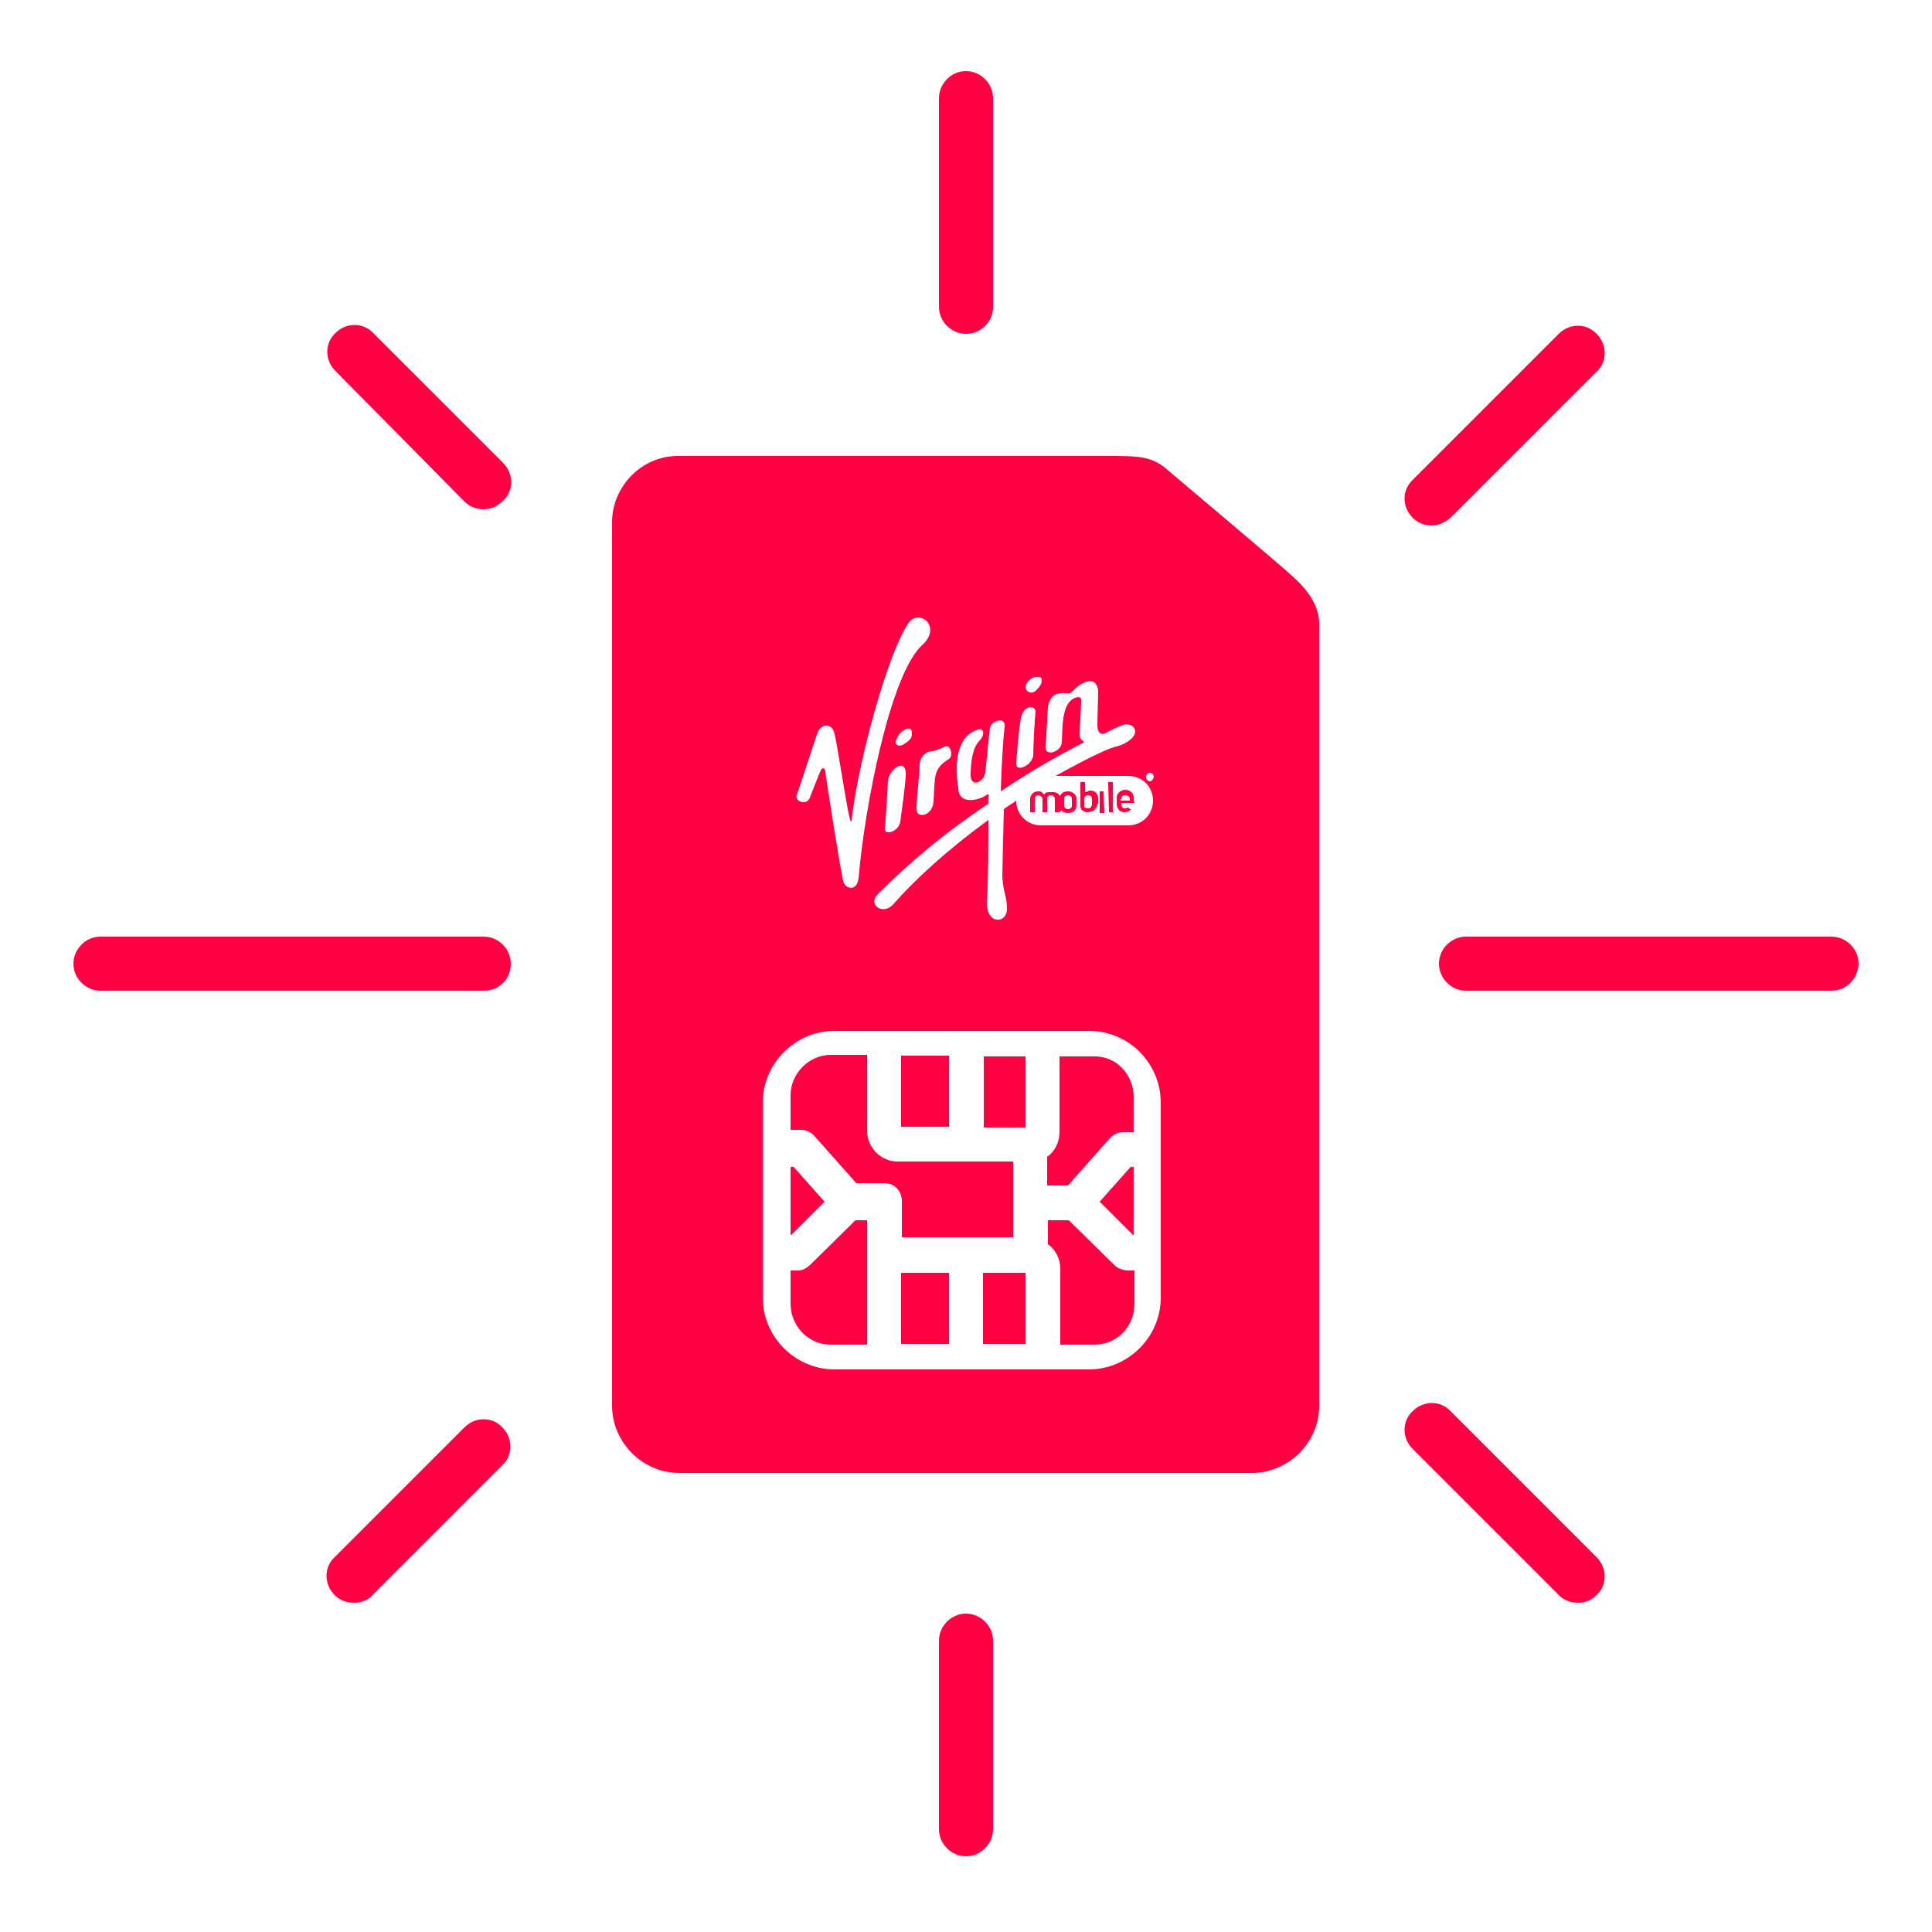 <?xml version="1.0" encoding="utf-8"?>
<!-- Generator: Adobe Illustrator 22.1.0, SVG Export Plug-In . SVG Version: 6.00 Build 0)  -->
<svg version="1.1" xmlns="http://www.w3.org/2000/svg" xmlns:xlink="http://www.w3.org/1999/xlink" x="0px" y="0px"
	 viewBox="0 0 250 250" style="enable-background:new 0 0 250 250;" xml:space="preserve">
<style type="text/css">
	.st0{fill:#FF0042;}
	.st1{fill:#811C81;}
	.st2{fill:url(#SVGID_1_);}
	.st3{fill:url(#SVGID_2_);}
	.st4{fill:url(#SVGID_3_);}
	.st5{fill:url(#SVGID_4_);}
	.st6{fill:url(#SVGID_5_);}
	.st7{fill:#FFFFFF;}
	.st8{fill:none;stroke:#FF0042;stroke-width:11;stroke-linecap:round;stroke-miterlimit:10;}
	.st9{fill:url(#SVGID_6_);}
	.st10{fill-rule:evenodd;clip-rule:evenodd;fill:url(#SVGID_7_);}
	.st11{fill-rule:evenodd;clip-rule:evenodd;fill:url(#SVGID_8_);}
	.st12{fill-rule:evenodd;clip-rule:evenodd;fill:url(#SVGID_9_);}
	.st13{fill-rule:evenodd;clip-rule:evenodd;fill:url(#SVGID_10_);}
	.st14{fill:url(#SVGID_11_);}
	.st15{fill:url(#SVGID_12_);}
	.st16{fill:url(#SVGID_13_);}
	.st17{fill:url(#SVGID_14_);}
	.st18{fill:url(#SVGID_15_);}
	.st19{fill:url(#SVGID_16_);}
	.st20{fill:url(#SVGID_17_);}
	.st21{fill:url(#SVGID_18_);}
	.st22{fill:url(#SVGID_19_);}
	.st23{fill:url(#SVGID_20_);}
	.st24{fill:url(#SVGID_21_);}
	.st25{fill:url(#SVGID_22_);}
	.st26{fill:url(#SVGID_23_);}
	.st27{fill:url(#SVGID_24_);}
	.st28{fill:url(#SVGID_25_);}
	.st29{fill:url(#SVGID_26_);}
	.st30{fill:url(#SVGID_27_);}
	.st31{fill:url(#SVGID_28_);}
	.st32{fill:url(#SVGID_29_);}
	.st33{fill:url(#SVGID_30_);}
	.st34{opacity:0.2;enable-background:new    ;}
	.st35{opacity:0.12;enable-background:new    ;}
	.st36{opacity:0.25;fill:#FFFFFF;enable-background:new    ;}
	.st37{fill:#FFFFFF;stroke:#FFFFFF;stroke-width:0.2;stroke-miterlimit:10;}
	.st38{fill:none;stroke:#811C81;stroke-width:8;stroke-miterlimit:10;}
	.st39{fill-rule:evenodd;clip-rule:evenodd;fill:#FFFFFF;}
	.st40{fill:url(#SVGID_31_);}
	.st41{fill:url(#SVGID_32_);}
	.st42{fill:none;}
	.st43{fill:url(#SVGID_33_);}
	.st44{fill:url(#SVGID_34_);}
	.st45{fill:url(#SVGID_35_);}
	.st46{fill:url(#SVGID_36_);}
	.st47{fill:url(#SVGID_37_);}
	.st48{fill-rule:evenodd;clip-rule:evenodd;fill:url(#SVGID_38_);}
	.st49{fill-rule:evenodd;clip-rule:evenodd;fill:url(#SVGID_39_);}
	.st50{fill-rule:evenodd;clip-rule:evenodd;fill:url(#SVGID_40_);}
	.st51{fill-rule:evenodd;clip-rule:evenodd;fill:url(#SVGID_41_);}
	.st52{fill:url(#SVGID_42_);}
	.st53{fill:url(#SVGID_43_);}
	.st54{fill:url(#SVGID_44_);}
	.st55{fill:url(#SVGID_45_);}
	.st56{fill:url(#SVGID_46_);}
	.st57{fill:url(#SVGID_47_);}
	.st58{fill:url(#SVGID_48_);}
	.st59{fill:url(#SVGID_49_);}
	.st60{fill:#FFFFFF;stroke:#FFFFFF;stroke-width:0.25;stroke-miterlimit:10;}
</style>
<g id="Capa_1">
	<g>
		<path class="st0" d="M237,128.2h-47.3c-1.9,0-3.5-1.6-3.5-3.5c0-1.9,1.6-3.5,3.5-3.5H237c1.9,0,3.5,1.6,3.5,3.5
			C240.4,126.7,238.9,128.2,237,128.2z"/>
		<path class="st0" d="M62.6,128.2H13c-1.9,0-3.5-1.6-3.5-3.5c0-1.9,1.6-3.5,3.5-3.5h49.6c1.9,0,3.5,1.6,3.5,3.5
			C66.1,126.7,64.6,128.2,62.6,128.2z"/>
		<path class="st0" d="M125,240.2c-1.9,0-3.5-1.6-3.5-3.5v-24.4c0-1.9,1.6-3.5,3.5-3.5s3.5,1.6,3.5,3.5v24.4
			C128.5,238.6,126.9,240.2,125,240.2z"/>
		<path class="st0" d="M125,43.2c-1.9,0-3.5-1.6-3.5-3.5v-27c0-1.9,1.6-3.5,3.5-3.5s3.5,1.6,3.5,3.5v27
			C128.5,41.7,126.9,43.2,125,43.2z"/>
		<path class="st0" d="M185.3,68c-0.9,0-1.8-0.3-2.5-1c-1.4-1.4-1.4-3.6,0-4.9l18.9-18.9c1.4-1.4,3.6-1.4,4.9,0
			c1.4,1.4,1.4,3.6,0,4.9L187.7,67C187,67.6,186.1,68,185.3,68z"/>
		<path class="st0" d="M45.8,207.4c-0.9,0-1.8-0.3-2.5-1c-1.4-1.4-1.4-3.6,0-4.9l16.8-16.8c1.4-1.4,3.6-1.4,4.9,0
			c1.4,1.4,1.4,3.6,0,4.9l-16.8,16.8C47.6,207.1,46.7,207.4,45.8,207.4z"/>
		<path class="st0" d="M204.2,207.4c-0.9,0-1.8-0.3-2.5-1l-18.9-18.9c-1.4-1.4-1.4-3.6,0-4.9c1.4-1.4,3.6-1.4,4.9,0l18.9,18.9
			c1.4,1.4,1.4,3.6,0,4.9C205.9,207.1,205.1,207.4,204.2,207.4z"/>
		<path class="st0" d="M62.6,65.9c-0.9,0-1.8-0.3-2.5-1L43.4,48c-1.4-1.4-1.4-3.6,0-4.9c1.4-1.4,3.6-1.4,4.9,0l16.8,16.8
			c1.4,1.4,1.4,3.6,0,4.9C64.4,65.5,63.5,65.9,62.6,65.9z"/>
		<g>
			<path class="st0" d="M142.8,102.4h-0.4c-0.1,0-0.1,0-0.1,0.1v2.6c0,0.1,0,0.1,0.1,0.1h0.4c0.1,0,0.1,0,0.1-0.1L142.8,102.4
				C142.9,102.4,142.9,102.4,142.8,102.4z"/>
			<rect x="116.6" y="136.6" class="st0" width="6.2" height="9.2"/>
			<path class="st0" d="M151.4,98.4c0.3,0,0.5-0.2,0.5-0.5c0.1-0.3-0.2-0.5-0.5-0.5s-0.5,0.2-0.5,0.5S151.2,98.4,151.4,98.4z
				 M151.2,97.5c0.1,0,0.1,0,0.2,0c0.1,0,0.2,0,0.2,0.1c0.1,0,0.1,0.1,0.1,0.1c0,0.1-0.1,0.1-0.1,0.2c0.1,0,0.1,0.1,0.1,0.2
				s0.1,0.1,0.1,0.2h-0.1c0,0,0-0.1-0.1-0.2c0-0.1-0.1-0.1-0.2-0.1h-0.1v0.3h-0.1V97.5z"/>
			<path class="st0" d="M151.5,97.7c0-0.1-0.1-0.1-0.2-0.1c-0.1,0-0.1,0-0.1,0v0.2h0.1C151.4,97.9,151.5,97.8,151.5,97.7z"/>
			<path class="st0" d="M135.3,102.6c-0.1,0.1-0.2,0.2-0.2,0.2c-0.1,0-0.1-0.1-0.2-0.2c-0.1,0-0.1-0.1-0.1-0.1
				c-0.1-0.1-0.3-0.1-0.5-0.1c-0.6,0-1,0.5-1,1v1.6c0,0.1,0,0.1,0.1,0.1h0.4c0.1,0,0.1,0,0.1-0.1v-1.6c0-0.3,0.2-0.5,0.5-0.5
				c0.2,0,0.4,0.2,0.5,0.4c0,0.1,0,0.1,0,0.1v1.6c0,0.1,0,0.1,0.1,0.1h0.4c0.1,0,0.1,0,0.1-0.1v-1.6c0-0.3,0.2-0.5,0.5-0.5
				c0.2,0,0.5,0.2,0.5,0.5v1.6c0,0.1,0,0.1,0.1,0.1h0.4c0.1,0,0.1,0,0.1-0.1h0.2v-1.5c0-0.6-0.5-1-1-1
				C135.6,102.5,135.4,102.5,135.3,102.6z"/>
			<path class="st0" d="M145.5,105.1c0.3,0,0.6-0.1,0.7-0.2c0-0.1,0.1-0.1,0.1-0.1c0.1-0.1,0-0.1,0-0.1s-0.3-0.1-0.3-0.2h-0.1
				c-0.1,0.1-0.2,0.1-0.3,0.1c-0.3,0-0.5-0.2-0.5-0.5V104c0-0.1,0-0.1,0.1-0.1h1.5c0.1,0,0.1-0.1,0.1-0.2h-0.1v-0.5
				c0-0.6-0.5-1-1.1-1c-0.6,0-1.1,0.5-1.1,1v0.7C144.5,104.7,144.9,105.1,145.5,105.1z M145.1,103.4c0-0.3,0.2-0.5,0.5-0.5
				s0.6,0.2,0.6,0.5v0.1c0,0.1,0,0.1-0.1,0.1h-1c-0.1,0-0.1-0.1-0.1-0.1V103.4z"/>
			<path class="st0" d="M143.5,105.1h0.5c0.1,0,0.1,0,0.1-0.1H144v-3.7c0-0.1,0-0.1-0.1-0.1h-0.4c-0.1,0-0.1,0-0.1,0.1L143.5,105.1
				C143.5,105.1,143.5,105.1,143.5,105.1z"/>
			<path class="st0" d="M138.2,105.2c0.7,0,1.1-0.4,1.1-1v-0.8c0-0.6-0.5-1-1.1-1c-0.7,0-1.1,0.4-1.1,1v0.8
				C137.1,104.8,137.5,105.2,138.2,105.2z M137.7,103.4c0-0.3,0.2-0.5,0.5-0.5c0.3,0,0.5,0.2,0.5,0.5v0.8c0,0.3-0.2,0.5-0.5,0.5
				c-0.3,0-0.5-0.2-0.5-0.5V103.4z"/>
			<path class="st0" d="M140.3,105c0.1,0.1,0.3,0.1,0.6,0.1c0.1,0,0.2-0.1,0.3-0.1h0.1c0.1-0.1,0.2-0.1,0.3-0.2l0.1-0.1
				c0.2-0.2,0.3-0.4,0.3-0.7h0.1v-0.7c0-0.6-0.4-1-1-1c-0.3,0-0.5,0.2-0.6,0.2c-0.1,0-0.1,0-0.1-0.1v-1.1c0-0.1,0-0.1-0.1-0.1h-0.4
				c-0.1,0-0.1,0-0.1,0.1v2.9C139.8,104.7,140,104.9,140.3,105z M140.3,103.8v-0.4c0-0.3,0.2-0.5,0.5-0.5s0.5,0.2,0.5,0.6v0.6
				c0,0.2-0.2,0.5-0.4,0.5c-0.1,0-0.1,0-0.1,0c-0.3,0-0.5-0.1-0.5-0.3V103.8z"/>
			<path class="st0" d="M144.4,99.8c0.2,0,0.3-0.1,0.3-0.3c0-0.2-0.2-0.3-0.3-0.3c-0.2,0-0.3,0.2-0.3,0.3
				C144.1,99.7,144.3,99.8,144.4,99.8z"/>
			<rect x="127.3" y="136.7" class="st0" width="5.4" height="9.2"/>
			<rect x="127.2" y="164.7" class="st0" width="5.5" height="9.2"/>
			<polygon class="st0" points="142.3,155.5 146.6,159.8 146.7,159.8 146.7,151 146.3,151 			"/>
			<path class="st0" d="M144.2,163.7l-5.9-5.8h-2.7v3.1c1,0.7,1.6,1.9,1.6,3.2v9.8h4.4c2.9,0,5.2-2.3,5.2-5.3v-4.3h-1
				C145.1,164.3,144.6,164.1,144.2,163.7z"/>
			<path class="st0" d="M141.5,136.7h-4.4v9.8c0,1.3-0.6,2.5-1.6,3.2v3.7h2.7l5.5-6.2c0.4-0.4,1-0.7,1.7-0.7h1.3v-4.5
				C146.7,139,144.4,136.6,141.5,136.7z"/>
			<path class="st0" d="M167.4,74.7c-0.9-0.9-15.5-13.2-16.8-14.3c-1.9-1.4-3.6-1.4-7.3-1.4H87.9c-4.8-0.1-8.7,3.9-8.7,8.6v114.3
				c0,4.7,3.9,8.7,8.7,8.7h74.1c4.7,0,8.7-3.9,8.7-8.7V80.7C170.7,78.7,169.6,76.7,167.4,74.7z M148.8,100c0.3,0,0.5,0.3,0.5,0.5
				c0,0.3-0.3,0.6-0.5,0.6c-0.3,0-0.5-0.3-0.5-0.6C148.3,100.2,148.6,100,148.8,100z M133.5,87.8c0.3-0.3,1.3-0.3,1.3,0.1
				c0,0.4,0,0.7-0.7,1.4c-0.7,0.7-1.4,0.1-1.4-0.4C132.8,88.3,133.2,88,133.5,87.8z M131.5,98.6c0.1-1,0.3-4.1,0.6-5.6
				c0.3-1.8,1.9-1.8,1.9-0.9c-0.1,0.7-0.3,4.4-0.3,5.7C133.5,99.1,131.3,100.1,131.5,98.6z M125.7,94.8c1.7-1.1,1.9,0.2,1,1.1
				c-0.9,0.9-1.1,3-1.1,4.4c0,1.7,1.8,0.9,1.9-0.4c0.1-0.6,0.4-4.3,0.6-5.7c0.1-0.9,2.1-1.6,1.9-0.1c-0.2,1.5-0.4,4.8-0.5,8.3
				c3.1-2.1,6.6-4.2,10.7-6.3c0.3-0.2-0.6-0.2-0.5-1.2c0-0.4,0.2-3.4,0.2-4.1c0.1-0.7-0.4-0.7-1-0.4c-1.6,0.9-1.4,4.1-1.5,5.7
				c-0.1,1.2-2.2,1.9-2.1,0.5c0.1-0.9,0.2-4.2,0.3-5c0.1-1,0.6-1.5,0.9-1.7c1-0.4,1.3-0.1,1.9-0.2c0.6-0.2,1-1.2,2.3-1.5
				c0.9-0.3,1.4,0.5,1.4,1.3c0,0.8-0.1,3.2-0.1,4.3c0,1,0.4,1.3,1,1.1c0.7-0.4,1.3-0.7,2.1-1c1.4-0.7,2.9,0.9,0.6,2.2
				c-1,0.6-1.2,0.3-3.1,1.2c-2,0.9-4,2-6,3.1h9.4c1.8,0,3.2,1.4,3.2,3.2c0,1.8-1.4,3.2-3.2,3.2h-11.3c-1.8,0-3.2-1.4-3.2-3.2
				c0,0,0,0,0,0c-0.5,0.4-1.1,0.7-1.6,1.1c-0.1,4-0.2,7.7-0.2,8.7c0.1,2.1,0.6,2.5,0.6,4.2c0,2-2.8,2.1-2.6-1.1
				c0.2-2.9,0.2-7.4,0.2-10.4c-5.1,3.7-9.4,7.6-12.3,10.9c-1.3,1.5-3.4,0.1-2-1.3c3.8-3.8,8.3-7.7,14.3-11.7c0-0.4,0-0.7,0-0.8
				c0.1-0.5,0-0.5-0.3-0.3c-0.8,0.6-3.6,1.4-3.6-1C123.6,99.6,123.6,96.1,125.7,94.8z M117.2,100.5c-0.1,1.4-0.5,4.4-0.7,5.8
				c-0.2,1.4-2.2,1.9-2,0.8c0.1-0.6,0.3-4.1,0.4-6C115,99.5,117.4,97.8,117.2,100.5z M115.9,96c0.1-0.3,0.3-1,0.9-1.4
				c0.7-0.5,1.2-0.4,1.2,0.2c0,0.6-0.1,0.9-0.9,1.4C116.5,96.7,115.9,96.5,115.9,96z M122.8,98.2c-2.1,1.3-1.8,2.3-2,5.5
				c-0.1,1.9-2.2,2.3-2.2,1c0-1.3,0.3-3.5,0.4-5.7c0-0.9,0.5-1.3,0.9-1.6c0.8-0.4,0.5,0.1,2.4-0.8C123,96.3,123.4,97.8,122.8,98.2z
				 M103.1,102.9c0.3-0.8,2.3-7,2.7-8.1c0.5-1.2,1.9-1.3,2.2,0.2c0.2,0.6,1.5,8.9,1.8,10.2c0.3,1.5,0.4,1.4,0.5,0.1
				c0.9-7.1,4.5-20.5,7.2-24.6c1.4-2.1,4.5,0.4,1.8,2.8c-4.1,3.8-7.4,20.8-8.2,30.1c-0.2,1.9-1.8,1.4-2,0.4
				c-0.3-1.2-2.3-13.7-2.3-14.2c-0.1-0.5-0.4-0.5-0.6-0.1c-0.2,0.4-1,2.5-1.4,3.5C104.4,104.3,102.8,103.7,103.1,102.9z
				 M150.2,167.9c0,5.1-4.2,9.3-9.3,9.3h-6.4h-19.8H108c-5.1,0-9.3-4.2-9.3-9.3v-25.2c0-5.1,4.2-9.3,9.3-9.3h6.7h19.8h6.4
				c5.2,0,9.3,4.2,9.3,9.3V167.9z"/>
			<path class="st0" d="M116.7,160.1h14.4v-9.8h-15c-2.1,0-3.9-1.8-3.9-4v-9.8h-4.7c-2.8,0-5.2,2.4-5.2,5.2v4.5h1.3
				c0.6,0,1.2,0.2,1.7,0.7l5.5,6.2h3.7c1.2,0,2.2,1,2.2,2.3V160.1z"/>
			<path class="st0" d="M104.8,163.7c-0.4,0.4-1,0.7-1.5,0.7h-1v4.3c0,2.9,2.3,5.3,5.2,5.3h4.7v-9.8c0-0.2,0-0.3,0-0.4v-5.9h-1.5
				L104.8,163.7z"/>
			<polygon class="st0" points="102.7,151 102.3,151 102.3,159.8 102.4,159.8 106.7,155.5 			"/>
			<path class="st0" d="M116.6,165.5c0,0.1,0,0.2,0,0.3v8.1h6.2v-9.2h-6.2V165.5z"/>
		</g>
	</g>
</g>
<g id="guias">
</g>
</svg>
